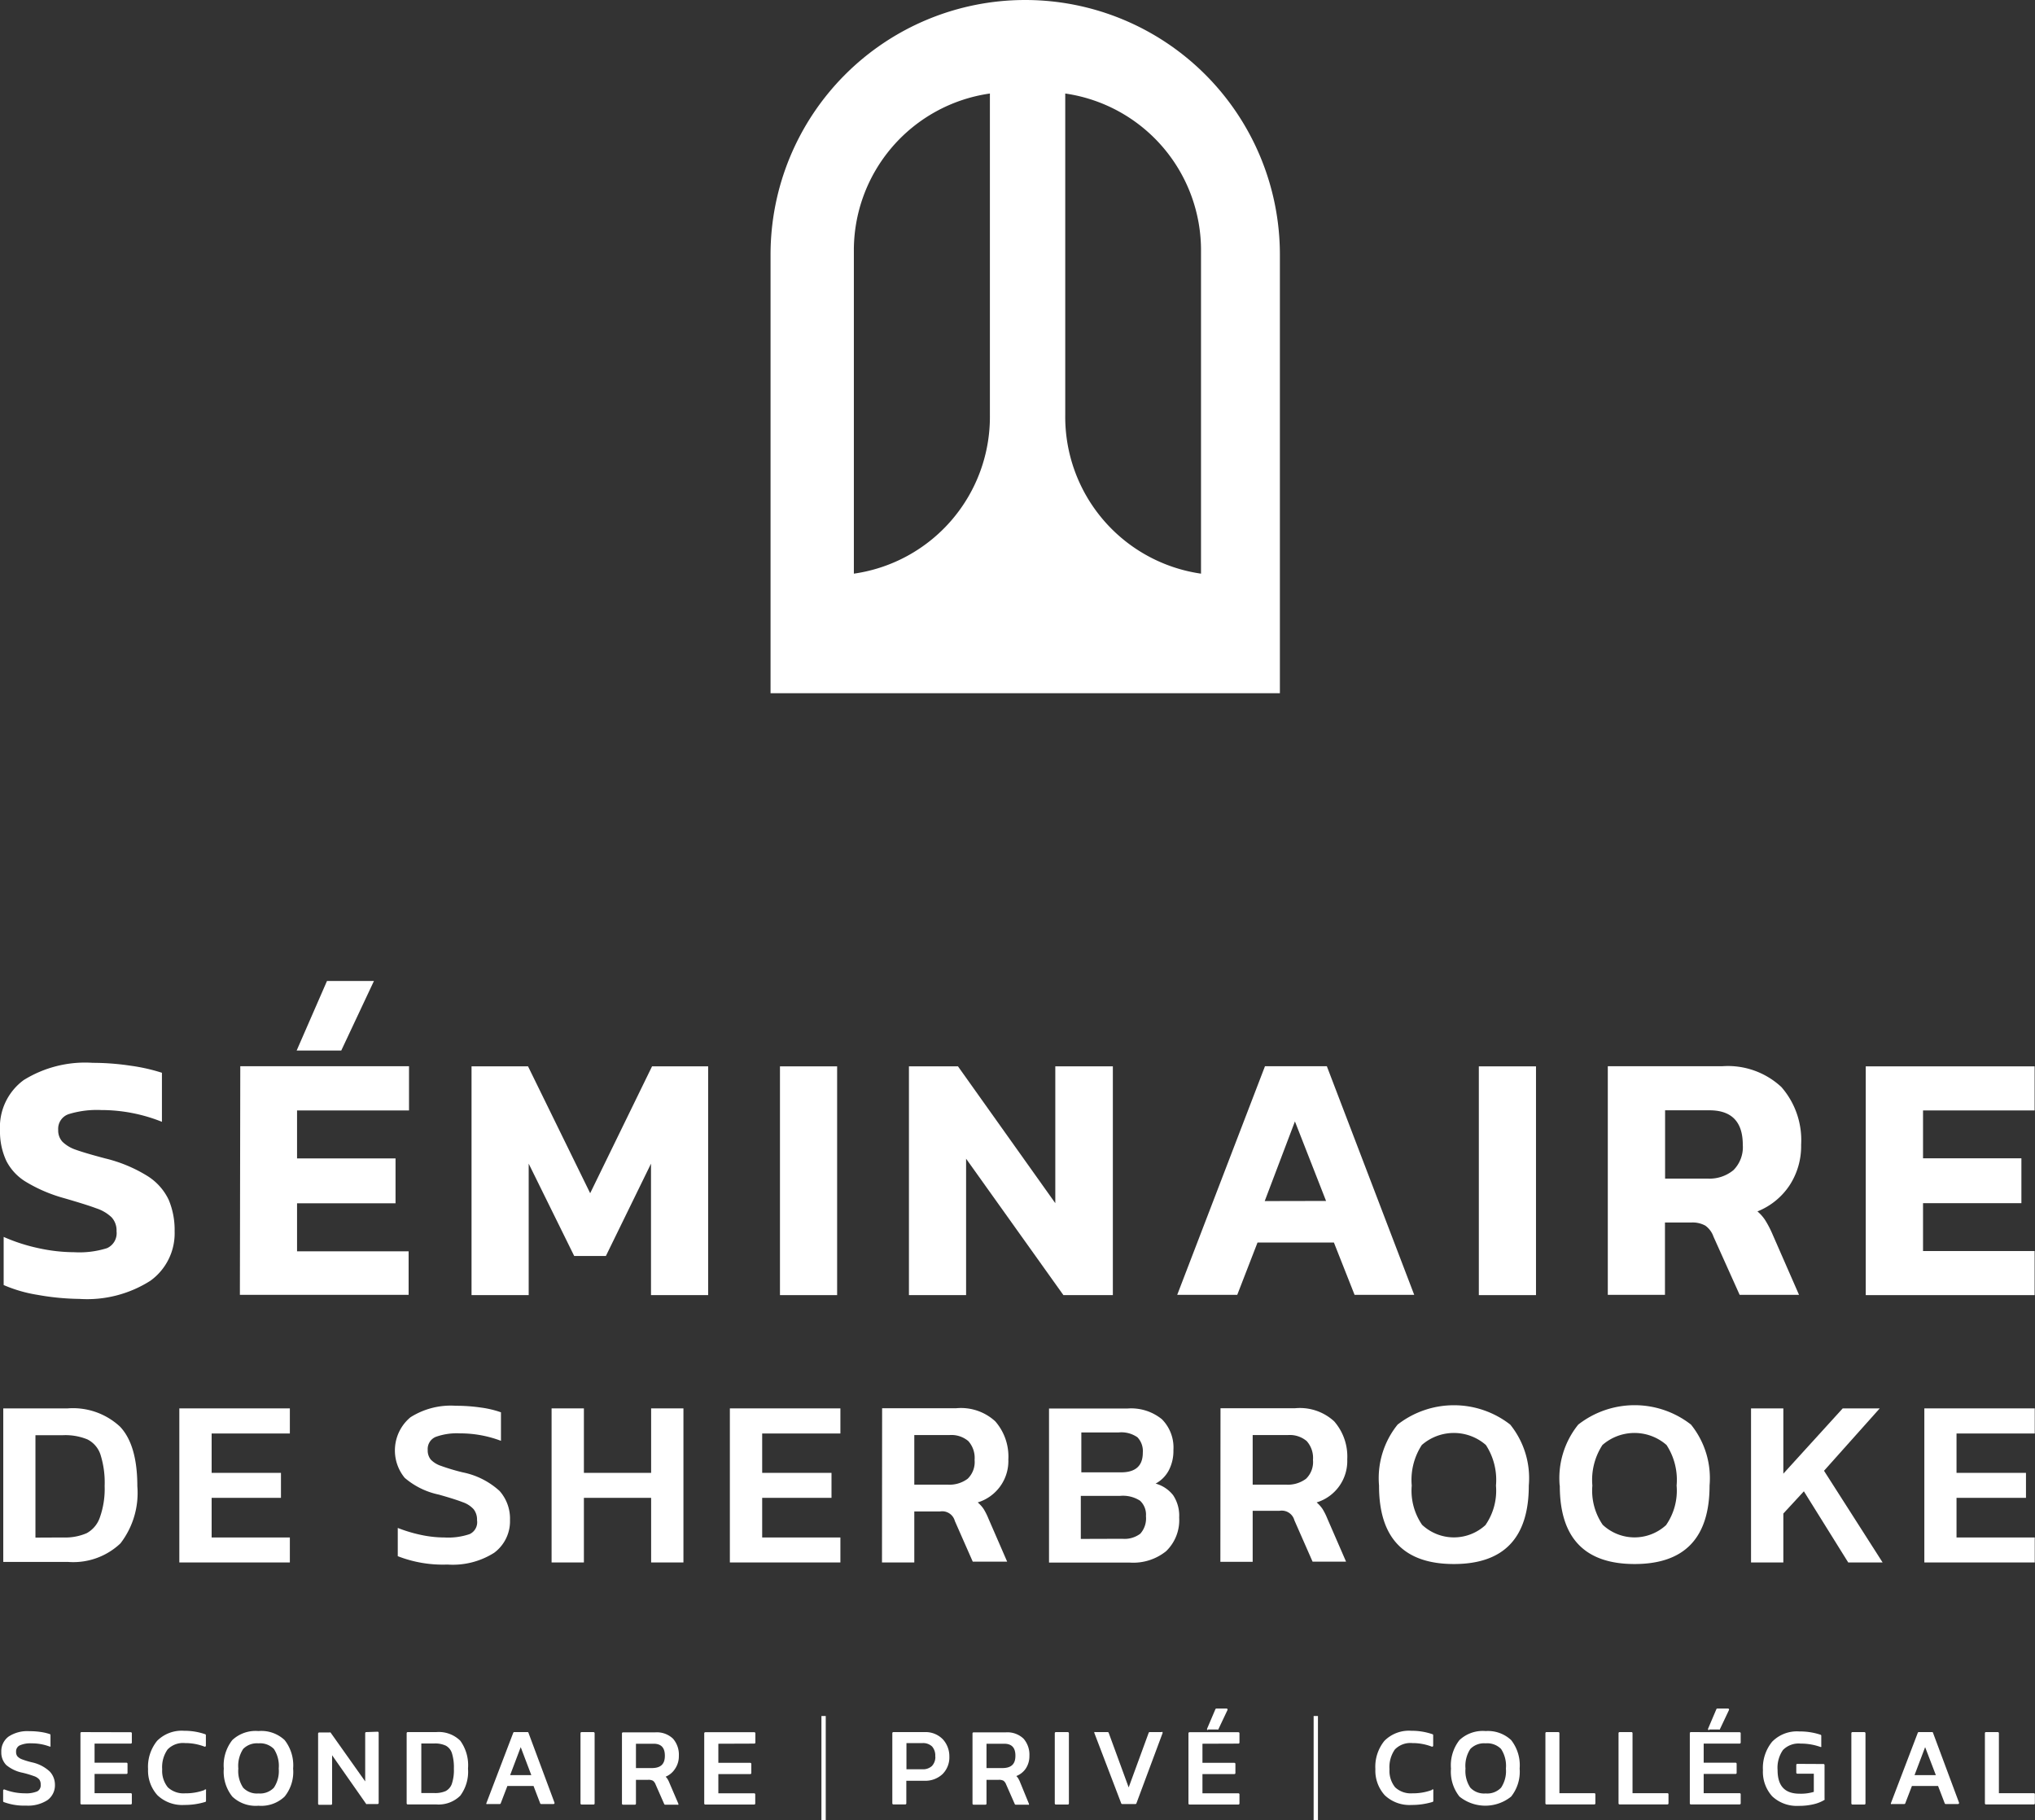 <svg xmlns="http://www.w3.org/2000/svg" viewBox="0 0 155.58 139.16"><rect x="0" y="0" width="155.58" height="139.16" fill="#333333" stroke="none"/><defs><style>.cls-1{fill:#ffffff;}</style></defs><title>logo-seminaire</title><g id="Layer_2" data-name="Layer 2"><g id="Calque_1" data-name="Calque 1"><path class="cls-1" d="M2.48,134.75a5.94,5.94,0,0,1-.8-.24.88.88,0,0,1-.35-.23.52.52,0,0,1-.1-.34.51.51,0,0,1,.27-.49,2,2,0,0,1,.91-.16,3.85,3.85,0,0,1,1.37.24.09.09,0,0,0,.08,0,.08.08,0,0,0,0-.07v-.8a.08.08,0,0,0-.06-.08,3.85,3.85,0,0,0-.69-.16,5.75,5.75,0,0,0-.87-.06,2.6,2.6,0,0,0-1.58.41,1.39,1.39,0,0,0-.56,1.18,1.37,1.37,0,0,0,.38,1,2.81,2.81,0,0,0,1.26.59,7.93,7.93,0,0,1,.87.26.92.92,0,0,1,.39.25.61.61,0,0,1,.11.39.52.52,0,0,1-.26.52,2.18,2.18,0,0,1-.94.15,4.32,4.32,0,0,1-1.56-.29.08.08,0,0,0-.11.08v.8a.08.08,0,0,0,.05.08,4.49,4.49,0,0,0,1.71.27,2.72,2.72,0,0,0,1.63-.42,1.4,1.4,0,0,0,.57-1.18,1.47,1.47,0,0,0-.39-1A2.88,2.88,0,0,0,2.48,134.75Z"/><path class="cls-1" d="M6.23,132.43a.08.08,0,0,0-.08.08v5.37a.08.08,0,0,0,.08.08H10a.08.08,0,0,0,.08-.08v-.7a.08.08,0,0,0-.08-.08H7.23v-1.47H9.67a.08.08,0,0,0,.08-.08v-.7a.08.08,0,0,0-.08-.08H7.23v-1.46H10a.08.08,0,0,0,.08-.08v-.71a.08.08,0,0,0-.08-.08Z"/><path class="cls-1" d="M15.63,136.86a4.1,4.1,0,0,1-1.47.25,1.75,1.75,0,0,1-1.33-.46,2,2,0,0,1-.43-1.38,2.35,2.35,0,0,1,.41-1.51,1.64,1.64,0,0,1,1.34-.49,4.07,4.07,0,0,1,1.48.27.08.08,0,0,0,.11-.08v-.79a.08.08,0,0,0-.06-.08,4.81,4.81,0,0,0-1.6-.26,2.65,2.65,0,0,0-2.07.77,3.14,3.14,0,0,0-.69,2.16,2.8,2.8,0,0,0,.72,2,2.74,2.74,0,0,0,2.05.74,5.37,5.37,0,0,0,1.6-.23.08.08,0,0,0,.06-.08v-.8a.08.08,0,0,0,0-.07A.09.09,0,0,0,15.63,136.86Z"/><path class="cls-1" d="M19.76,132.35a2.6,2.6,0,0,0-2,.69,3.12,3.12,0,0,0-.65,2.18,3.05,3.05,0,0,0,.65,2.14,2.59,2.59,0,0,0,2,.7,2.59,2.59,0,0,0,2-.7,3,3,0,0,0,.65-2.14,3.12,3.12,0,0,0-.65-2.18A2.6,2.6,0,0,0,19.76,132.35Zm1.55,2.87a2.29,2.29,0,0,1-.37,1.46,1.46,1.46,0,0,1-1.18.44,1.44,1.44,0,0,1-1.17-.44,2.29,2.29,0,0,1-.37-1.46,2.36,2.36,0,0,1,.37-1.5,1.47,1.47,0,0,1,1.17-.43,1.48,1.48,0,0,1,1.18.43A2.36,2.36,0,0,1,21.31,135.22Z"/><path class="cls-1" d="M28,132.43a.08.08,0,0,0-.08.08v3.69l-2.65-3.74a.08.08,0,0,0-.07,0h-.8a.08.08,0,0,0-.08.08v5.37a.08.08,0,0,0,.08.08h.91a.08.08,0,0,0,.08-.08V134.2L28,137.93a.08.08,0,0,0,.07,0h.8a.08.08,0,0,0,.08-.08v-5.37a.08.08,0,0,0-.08-.08Z"/><path class="cls-1" d="M33.35,132.43H31.17a.08.08,0,0,0-.08.08v5.37a.08.08,0,0,0,.08.08h2.18a2.35,2.35,0,0,0,1.84-.67,3.07,3.07,0,0,0,.59-2.07,3.19,3.19,0,0,0-.59-2.13A2.34,2.34,0,0,0,33.35,132.43Zm1.35,2.8a3.28,3.28,0,0,1-.16,1.17,1,1,0,0,1-.47.54,2,2,0,0,1-.86.15h-1v-3.79h1a1.91,1.91,0,0,1,.88.17,1,1,0,0,1,.46.57A3.63,3.63,0,0,1,34.7,135.23Z"/><path class="cls-1" d="M40.32,132.43h-1a.08.08,0,0,0-.08.05l-2.05,5.37a.08.08,0,0,0,0,.08.08.08,0,0,0,.07,0h.94a.08.08,0,0,0,.08-.05l.51-1.33h2l.51,1.33a.08.08,0,0,0,.08.05h.93a.08.08,0,0,0,.08-.11l-2-5.37A.08.08,0,0,0,40.32,132.43Zm.3,3.29H39l.81-2.14Z"/><rect class="cls-1" x="44.38" y="132.43" width="1.08" height="5.54" rx="0.08" ry="0.08"/><path class="cls-1" d="M51.6,135.25a1.7,1.7,0,0,0,.3-1,1.86,1.86,0,0,0-.45-1.32,1.79,1.79,0,0,0-1.36-.48H47.63a.08.08,0,0,0-.08.08v5.37a.08.08,0,0,0,.08.08h.91a.08.08,0,0,0,.08-.08v-1.82h.92a.71.71,0,0,1,.38.07.62.62,0,0,1,.2.28l.66,1.5a.08.08,0,0,0,.08.05h.93a.08.08,0,0,0,.07,0,.09.09,0,0,0,0-.08l-.67-1.56a2,2,0,0,0-.18-.36.91.91,0,0,0-.12-.14A1.55,1.55,0,0,0,51.6,135.25Zm-.77-1c0,.63-.32.93-1,.93H48.62v-1.86h1.32C50.54,133.31,50.83,133.61,50.83,134.23Z"/><path class="cls-1" d="M57.67,133.31a.08.08,0,0,0,.08-.08v-.71a.08.08,0,0,0-.08-.08H53.92a.08.08,0,0,0-.08.08v5.37a.08.08,0,0,0,.08.08h3.74a.08.08,0,0,0,.08-.08v-.7a.08.08,0,0,0-.08-.08H54.92v-1.47h2.44a.08.08,0,0,0,.08-.08v-.7a.08.08,0,0,0-.08-.08H54.92v-1.46Z"/><path class="cls-1" d="M70.7,132.43H68.3a.08.08,0,0,0-.08.08v5.37a.08.08,0,0,0,.08.08h.91a.08.08,0,0,0,.08-.08v-1.73h1.37a1.92,1.92,0,0,0,1.4-.51,1.8,1.8,0,0,0,.52-1.34A1.92,1.92,0,0,0,72.1,133,1.83,1.83,0,0,0,70.7,132.43Zm.81,1.88a1,1,0,0,1-.26.71,1,1,0,0,1-.75.25H69.3v-2h1.24a1,1,0,0,1,.72.26A1.05,1.05,0,0,1,71.5,134.31Z"/><path class="cls-1" d="M78.4,135.25a1.7,1.7,0,0,0,.3-1,1.86,1.86,0,0,0-.45-1.32,1.79,1.79,0,0,0-1.36-.48H74.43a.08.08,0,0,0-.08.08v5.37a.08.08,0,0,0,.08.08h.91a.08.08,0,0,0,.08-.08v-1.82h.92a.71.71,0,0,1,.38.07.62.62,0,0,1,.2.28l.66,1.5a.08.08,0,0,0,.08.05h.93a.08.08,0,0,0,.07,0,.09.09,0,0,0,0-.08L78,136.29a2,2,0,0,0-.18-.36.91.91,0,0,0-.12-.14A1.55,1.55,0,0,0,78.4,135.25Zm-.77-1c0,.63-.32.93-1,.93H75.42v-1.86h1.32C77.34,133.31,77.63,133.61,77.63,134.23Z"/><rect class="cls-1" x="80.64" y="132.43" width="1.08" height="5.54" rx="0.08" ry="0.08"/><path class="cls-1" d="M88.84,132.43H87.9a.08.08,0,0,0-.08.05l-1.53,4.18-1.53-4.18a.08.08,0,0,0-.08-.05h-.94a.08.08,0,0,0-.07,0,.08.08,0,0,0,0,.08l2.05,5.37a.08.08,0,0,0,.08.05h1a.08.08,0,0,0,.08-.05l2-5.37a.08.08,0,0,0-.08-.11Z"/><path class="cls-1" d="M92.33,132.23h.73a.08.08,0,0,0,.08,0l.7-1.48a.08.08,0,0,0-.08-.12H93a.08.08,0,0,0-.08.05l-.63,1.48a.08.08,0,0,0,.08.12Z"/><path class="cls-1" d="M94.68,133.31a.08.08,0,0,0,.08-.08v-.71a.08.08,0,0,0-.08-.08H90.94a.08.08,0,0,0-.08.08v5.37a.08.08,0,0,0,.08.08h3.74a.08.08,0,0,0,.08-.08v-.7a.08.08,0,0,0-.08-.08H91.93v-1.47h2.44a.08.08,0,0,0,.08-.08v-.7a.08.08,0,0,0-.08-.08H91.93v-1.46Z"/><path class="cls-1" d="M109.46,136.86a4.1,4.1,0,0,1-1.47.25,1.75,1.75,0,0,1-1.33-.46,2,2,0,0,1-.43-1.38,2.35,2.35,0,0,1,.41-1.51,1.65,1.65,0,0,1,1.34-.49,4.08,4.08,0,0,1,1.48.27.08.08,0,0,0,.11-.08v-.79a.08.08,0,0,0-.06-.08,4.82,4.82,0,0,0-1.6-.26,2.64,2.64,0,0,0-2.07.77,3.14,3.14,0,0,0-.69,2.16,2.8,2.8,0,0,0,.72,2,2.74,2.74,0,0,0,2.05.74,5.38,5.38,0,0,0,1.6-.23.08.08,0,0,0,.06-.08v-.8a.08.08,0,0,0,0-.07A.09.09,0,0,0,109.46,136.86Z"/><path class="cls-1" d="M113.58,132.35a2.6,2.6,0,0,0-2,.69,3.12,3.12,0,0,0-.65,2.18,3.05,3.05,0,0,0,.65,2.14,3.15,3.15,0,0,0,3.95,0,3.05,3.05,0,0,0,.65-2.14,3.12,3.12,0,0,0-.65-2.18A2.6,2.6,0,0,0,113.58,132.35Zm1.55,2.87a2.29,2.29,0,0,1-.37,1.46,1.46,1.46,0,0,1-1.18.44,1.44,1.44,0,0,1-1.17-.44,2.29,2.29,0,0,1-.37-1.46,2.35,2.35,0,0,1,.37-1.5,1.46,1.46,0,0,1,1.17-.43,1.48,1.48,0,0,1,1.18.43A2.36,2.36,0,0,1,115.13,135.22Z"/><path class="cls-1" d="M119.22,137.1v-4.59a.08.08,0,0,0-.08-.08h-.91a.08.08,0,0,0-.08.08v5.37a.08.08,0,0,0,.08.08h3.66a.08.08,0,0,0,.08-.08v-.7a.08.08,0,0,0-.08-.08Z"/><path class="cls-1" d="M124.81,137.1v-4.59a.08.08,0,0,0-.08-.08h-.91a.08.08,0,0,0-.08.08v5.37a.08.08,0,0,0,.08.08h3.66a.08.08,0,0,0,.08-.08v-.7a.08.08,0,0,0-.08-.08Z"/><path class="cls-1" d="M130.67,132.23h.73a.08.08,0,0,0,.08,0l.7-1.48a.08.08,0,0,0-.08-.12h-.8a.08.08,0,0,0-.08.05l-.63,1.48a.08.08,0,0,0,.08.12Z"/><path class="cls-1" d="M129.27,132.43a.08.08,0,0,0-.08.08v5.37a.08.08,0,0,0,.08.08H133a.08.08,0,0,0,.08-.08v-.7a.08.08,0,0,0-.08-.08h-2.75v-1.47h2.44a.08.08,0,0,0,.08-.08v-.7a.08.08,0,0,0-.08-.08h-2.44v-1.46H133a.08.08,0,0,0,.08-.08v-.71a.08.08,0,0,0-.08-.08Z"/><path class="cls-1" d="M137.41,134.86a.08.08,0,0,0-.08.08v.59a.08.08,0,0,0,.08.08h1.26V137a3.41,3.41,0,0,1-1.08.14c-1.14,0-1.69-.59-1.69-1.81a2.38,2.38,0,0,1,.41-1.53,1.67,1.67,0,0,1,1.36-.49,4.36,4.36,0,0,1,1.49.25.09.09,0,0,0,.08,0,.09.09,0,0,0,0-.07v-.78a.08.08,0,0,0-.06-.08,5,5,0,0,0-1.62-.25,2.65,2.65,0,0,0-2.08.79,3.17,3.17,0,0,0-.7,2.17,2.78,2.78,0,0,0,.71,2,2.73,2.73,0,0,0,2,.73,4.84,4.84,0,0,0,1.19-.13,2.82,2.82,0,0,0,.81-.33.08.08,0,0,0,0-.07v-2.59a.08.08,0,0,0-.08-.08Z"/><rect class="cls-1" x="141.54" y="132.43" width="1.08" height="5.54" rx="0.08" ry="0.08"/><path class="cls-1" d="M147.7,132.43h-1a.08.08,0,0,0-.08.05l-2.05,5.37a.08.08,0,0,0,0,.08.08.08,0,0,0,.07,0h.94a.08.08,0,0,0,.08-.05l.51-1.33h2l.51,1.33a.08.08,0,0,0,.08.05h.93a.08.08,0,0,0,.08-.11l-2-5.37A.08.08,0,0,0,147.7,132.43Zm.3,3.29h-1.63l.81-2.14Z"/><path class="cls-1" d="M155.49,137.1h-2.67v-4.59a.08.08,0,0,0-.08-.08h-.91a.08.08,0,0,0-.08.08v5.37a.08.08,0,0,0,.08.08h3.66a.08.08,0,0,0,.08-.08v-.7A.08.08,0,0,0,155.49,137.1Z"/><path class="cls-1" d="M2.87,99a10.74,10.74,0,0,1-2.59-.75V94.57a13.6,13.6,0,0,0,2.66.86,12.93,12.93,0,0,0,2.74.31,7,7,0,0,0,2.5-.31,1.25,1.25,0,0,0,.73-1.29,1.48,1.48,0,0,0-.38-1.07,3.06,3.06,0,0,0-1.15-.68q-.77-.29-2.54-.8A11.56,11.56,0,0,1,2,90.37a4,4,0,0,1-1.51-1.6A5.3,5.3,0,0,1,0,86.42a4.46,4.46,0,0,1,1.81-3.84,8.9,8.9,0,0,1,5.28-1.32,19.58,19.58,0,0,1,2.89.22,14.08,14.08,0,0,1,2.4.54v3.75a12.47,12.47,0,0,0-4.65-.9,7.33,7.33,0,0,0-2.47.31,1.18,1.18,0,0,0-.81,1.21,1.26,1.26,0,0,0,.33.91,2.7,2.7,0,0,0,1,.6q.72.26,2.27.67a11,11,0,0,1,3.25,1.36,4.35,4.35,0,0,1,1.6,1.81,5.93,5.93,0,0,1,.45,2.4,4.47,4.47,0,0,1-1.85,3.78,9,9,0,0,1-5.43,1.39A19.23,19.23,0,0,1,2.87,99"/><path class="cls-1" d="M25,75h3.59l-2.5,5.32H22.68Zm-6.63,6.52h12.9V84.9H22.71v3.67h7.53V92H22.71v3.67h8.53V99H18.34Z"/><polygon class="cls-1" points="36.05 81.53 40.37 81.53 45.12 91.23 49.85 81.53 54.14 81.53 54.14 99.02 49.77 99.02 49.77 88.97 46.32 96.03 43.9 96.03 40.42 88.97 40.42 99.02 36.05 99.02 36.05 81.53"/><rect class="cls-1" x="59.63" y="81.53" width="4.37" height="17.49"/><polygon class="cls-1" points="69.49 81.53 73.24 81.53 80.68 91.99 80.68 81.53 85.08 81.53 85.08 99.02 81.3 99.02 73.86 88.59 73.86 99.02 69.49 99.02 69.49 81.53"/><path class="cls-1" d="M101.38,91.82,99,85.74l-2.31,6.09Zm-4.67-10.3h4.73L108.12,99h-4.56l-1.58-4H96.14l-1.55,4H90Z"/><rect class="cls-1" x="113.06" y="81.53" width="4.37" height="17.49"/><path class="cls-1" d="M130.53,90.11a2.86,2.86,0,0,0,2-.65,2.49,2.49,0,0,0,.71-1.93q0-2.63-2.53-2.64H127.3v5.22Zm-7.61-8.59h8.75a6,6,0,0,1,4.52,1.59,6.16,6.16,0,0,1,1.51,4.41,5.48,5.48,0,0,1-.88,3.1,5.3,5.3,0,0,1-2.46,2,3.06,3.06,0,0,1,.58.65,7.66,7.66,0,0,1,.53,1L137.54,99H133l-2-4.45a1.75,1.75,0,0,0-.62-.84,2,2,0,0,0-1.09-.24h-2V99h-4.37Z"/><polygon class="cls-1" points="142.64 81.53 155.55 81.53 155.55 84.9 147.02 84.9 147.02 88.56 154.54 88.56 154.54 91.99 147.02 91.99 147.02 95.65 155.55 95.65 155.55 99.02 142.64 99.02 142.64 81.53"/><path class="cls-1" d="M4.84,117.55a4.12,4.12,0,0,0,1.79-.33,2.16,2.16,0,0,0,1-1.19A6.5,6.5,0,0,0,8,113.62a7.1,7.1,0,0,0-.32-2.41,2,2,0,0,0-1-1.16,4.45,4.45,0,0,0-1.87-.32H2.71v7.83ZM.25,107.68H5.18a5.28,5.28,0,0,1,4,1.4q1.32,1.4,1.32,4.55A6.32,6.32,0,0,1,9.21,118a5.24,5.24,0,0,1-4,1.42H.25Z"/><polygon class="cls-1" points="13.71 107.68 22.16 107.68 22.16 109.6 16.18 109.6 16.18 112.61 21.48 112.61 21.48 114.52 16.18 114.52 16.18 117.55 22.16 117.55 22.16 119.46 13.71 119.46 13.71 107.68"/><path class="cls-1" d="M30.41,119v-2.18a11,11,0,0,0,1.76.53,8.58,8.58,0,0,0,1.81.2,5.08,5.08,0,0,0,1.93-.26,1,1,0,0,0,.56-1.06,1.28,1.28,0,0,0-.26-.84,2,2,0,0,0-.84-.54q-.59-.23-1.83-.58a5.83,5.83,0,0,1-2.6-1.28,3.3,3.3,0,0,1,.44-4.63,5.76,5.76,0,0,1,3.46-.88,13.22,13.22,0,0,1,1.95.14,7.56,7.56,0,0,1,1.51.36v2.18a8.79,8.79,0,0,0-3.13-.57,4.78,4.78,0,0,0-1.86.27,1,1,0,0,0-.61,1,1.11,1.11,0,0,0,.23.73,1.89,1.89,0,0,0,.77.48,15.9,15.9,0,0,0,1.67.5A5.89,5.89,0,0,1,38.2,114a3.19,3.19,0,0,1,.79,2.22,3,3,0,0,1-1.21,2.5,5.9,5.9,0,0,1-3.57.9,9.5,9.5,0,0,1-3.8-.64"/><polygon class="cls-1" points="42.17 107.68 44.64 107.68 44.64 112.61 49.78 112.61 49.78 107.68 52.25 107.68 52.25 119.46 49.78 119.46 49.78 114.52 44.64 114.52 44.64 119.46 42.17 119.46 42.17 107.68"/><polygon class="cls-1" points="55.8 107.68 64.25 107.68 64.25 109.6 58.27 109.6 58.27 112.61 63.57 112.61 63.57 114.52 58.27 114.52 58.27 117.55 64.25 117.55 64.25 119.46 55.8 119.46 55.8 107.68"/><path class="cls-1" d="M72.44,113.51a2.32,2.32,0,0,0,1.54-.45,1.78,1.78,0,0,0,.53-1.44,1.93,1.93,0,0,0-.48-1.44,2,2,0,0,0-1.45-.46H69.9v3.79Zm-5-5.84h5.65a3.87,3.87,0,0,1,3,1,4.09,4.09,0,0,1,1,2.91,3.31,3.31,0,0,1-2.34,3.29,2.49,2.49,0,0,1,.45.5,4.88,4.88,0,0,1,.37.74l1.43,3.29H74.37L73,116.29a1,1,0,0,0-1.13-.73H69.9v3.9H67.43Z"/><path class="cls-1" d="M85.8,117.65a2,2,0,0,0,1.38-.39,1.76,1.76,0,0,0,.43-1.34,1.45,1.45,0,0,0-.45-1.18,2.4,2.4,0,0,0-1.53-.37h-3v3.29Zm-.09-5.08q1.66,0,1.66-1.5a1.53,1.53,0,0,0-.41-1.18,2.14,2.14,0,0,0-1.44-.37H82.67v3.05Zm-5.51-4.88h6a3.72,3.72,0,0,1,2.63.82,3.07,3.07,0,0,1,.88,2.36,3.2,3.2,0,0,1-.36,1.56,2.45,2.45,0,0,1-1,1,2.56,2.56,0,0,1,1.34.89,2.82,2.82,0,0,1,.46,1.71,3.29,3.29,0,0,1-1,2.57,4,4,0,0,1-2.77.87H80.2Z"/><path class="cls-1" d="M98.31,113.51a2.32,2.32,0,0,0,1.54-.45,1.78,1.78,0,0,0,.53-1.44,1.93,1.93,0,0,0-.48-1.44,2,2,0,0,0-1.44-.46H95.77v3.79Zm-5-5.84H99a3.87,3.87,0,0,1,3,1,4.09,4.09,0,0,1,1,2.91,3.31,3.31,0,0,1-2.34,3.29,2.49,2.49,0,0,1,.45.5,4.91,4.91,0,0,1,.37.74l1.43,3.29h-2.56l-1.39-3.16a1,1,0,0,0-1.13-.73H95.77v3.9H93.3Z"/><path class="cls-1" d="M113.58,116.58a4.61,4.61,0,0,0,.79-3,4.89,4.89,0,0,0-.77-3.1,3.72,3.72,0,0,0-4.9,0,4.89,4.89,0,0,0-.77,3.1,4.61,4.61,0,0,0,.79,3,3.56,3.56,0,0,0,4.87,0m-8.16-3a6.52,6.52,0,0,1,1.42-4.66,7,7,0,0,1,8.61,0,6.52,6.52,0,0,1,1.42,4.66q0,6-5.73,6t-5.72-6"/><path class="cls-1" d="M127.39,116.58a4.61,4.61,0,0,0,.79-3,4.88,4.88,0,0,0-.77-3.1,3.72,3.72,0,0,0-4.9,0,4.89,4.89,0,0,0-.77,3.1,4.61,4.61,0,0,0,.79,3,3.56,3.56,0,0,0,4.87,0m-8.16-3a6.52,6.52,0,0,1,1.42-4.66,7,7,0,0,1,8.62,0,6.53,6.53,0,0,1,1.42,4.66q0,6-5.73,6t-5.72-6"/><polygon class="cls-1" points="133.87 107.68 136.34 107.68 136.34 112.67 140.88 107.68 143.71 107.68 139.45 112.45 143.93 119.46 141.3 119.46 137.91 114.02 136.34 115.72 136.34 119.46 133.87 119.46 133.87 107.68"/><polygon class="cls-1" points="147.12 107.68 155.56 107.68 155.56 109.6 149.58 109.6 149.58 112.61 154.89 112.61 154.89 114.52 149.58 114.52 149.58 117.55 155.56 117.55 155.56 119.46 147.12 119.46 147.12 107.68"/><rect class="cls-1" x="100.43" y="131.2" width="0.33" height="7.96"/><rect class="cls-1" x="62.8" y="131.2" width="0.33" height="7.96"/><path class="cls-1" d="M97.85,19.47a19.47,19.47,0,0,0-38.94,0v0h0V53H97.85V19.48h0ZM75.68,31.74h0A12.11,12.11,0,0,1,65.28,43.86V19.26h0A12.11,12.11,0,0,1,75.68,7.15Zm5.76,0h0V7.15A12.11,12.11,0,0,1,91.82,19.26h0v24.6A12.11,12.11,0,0,1,81.44,31.74Z"/></g></g></svg>